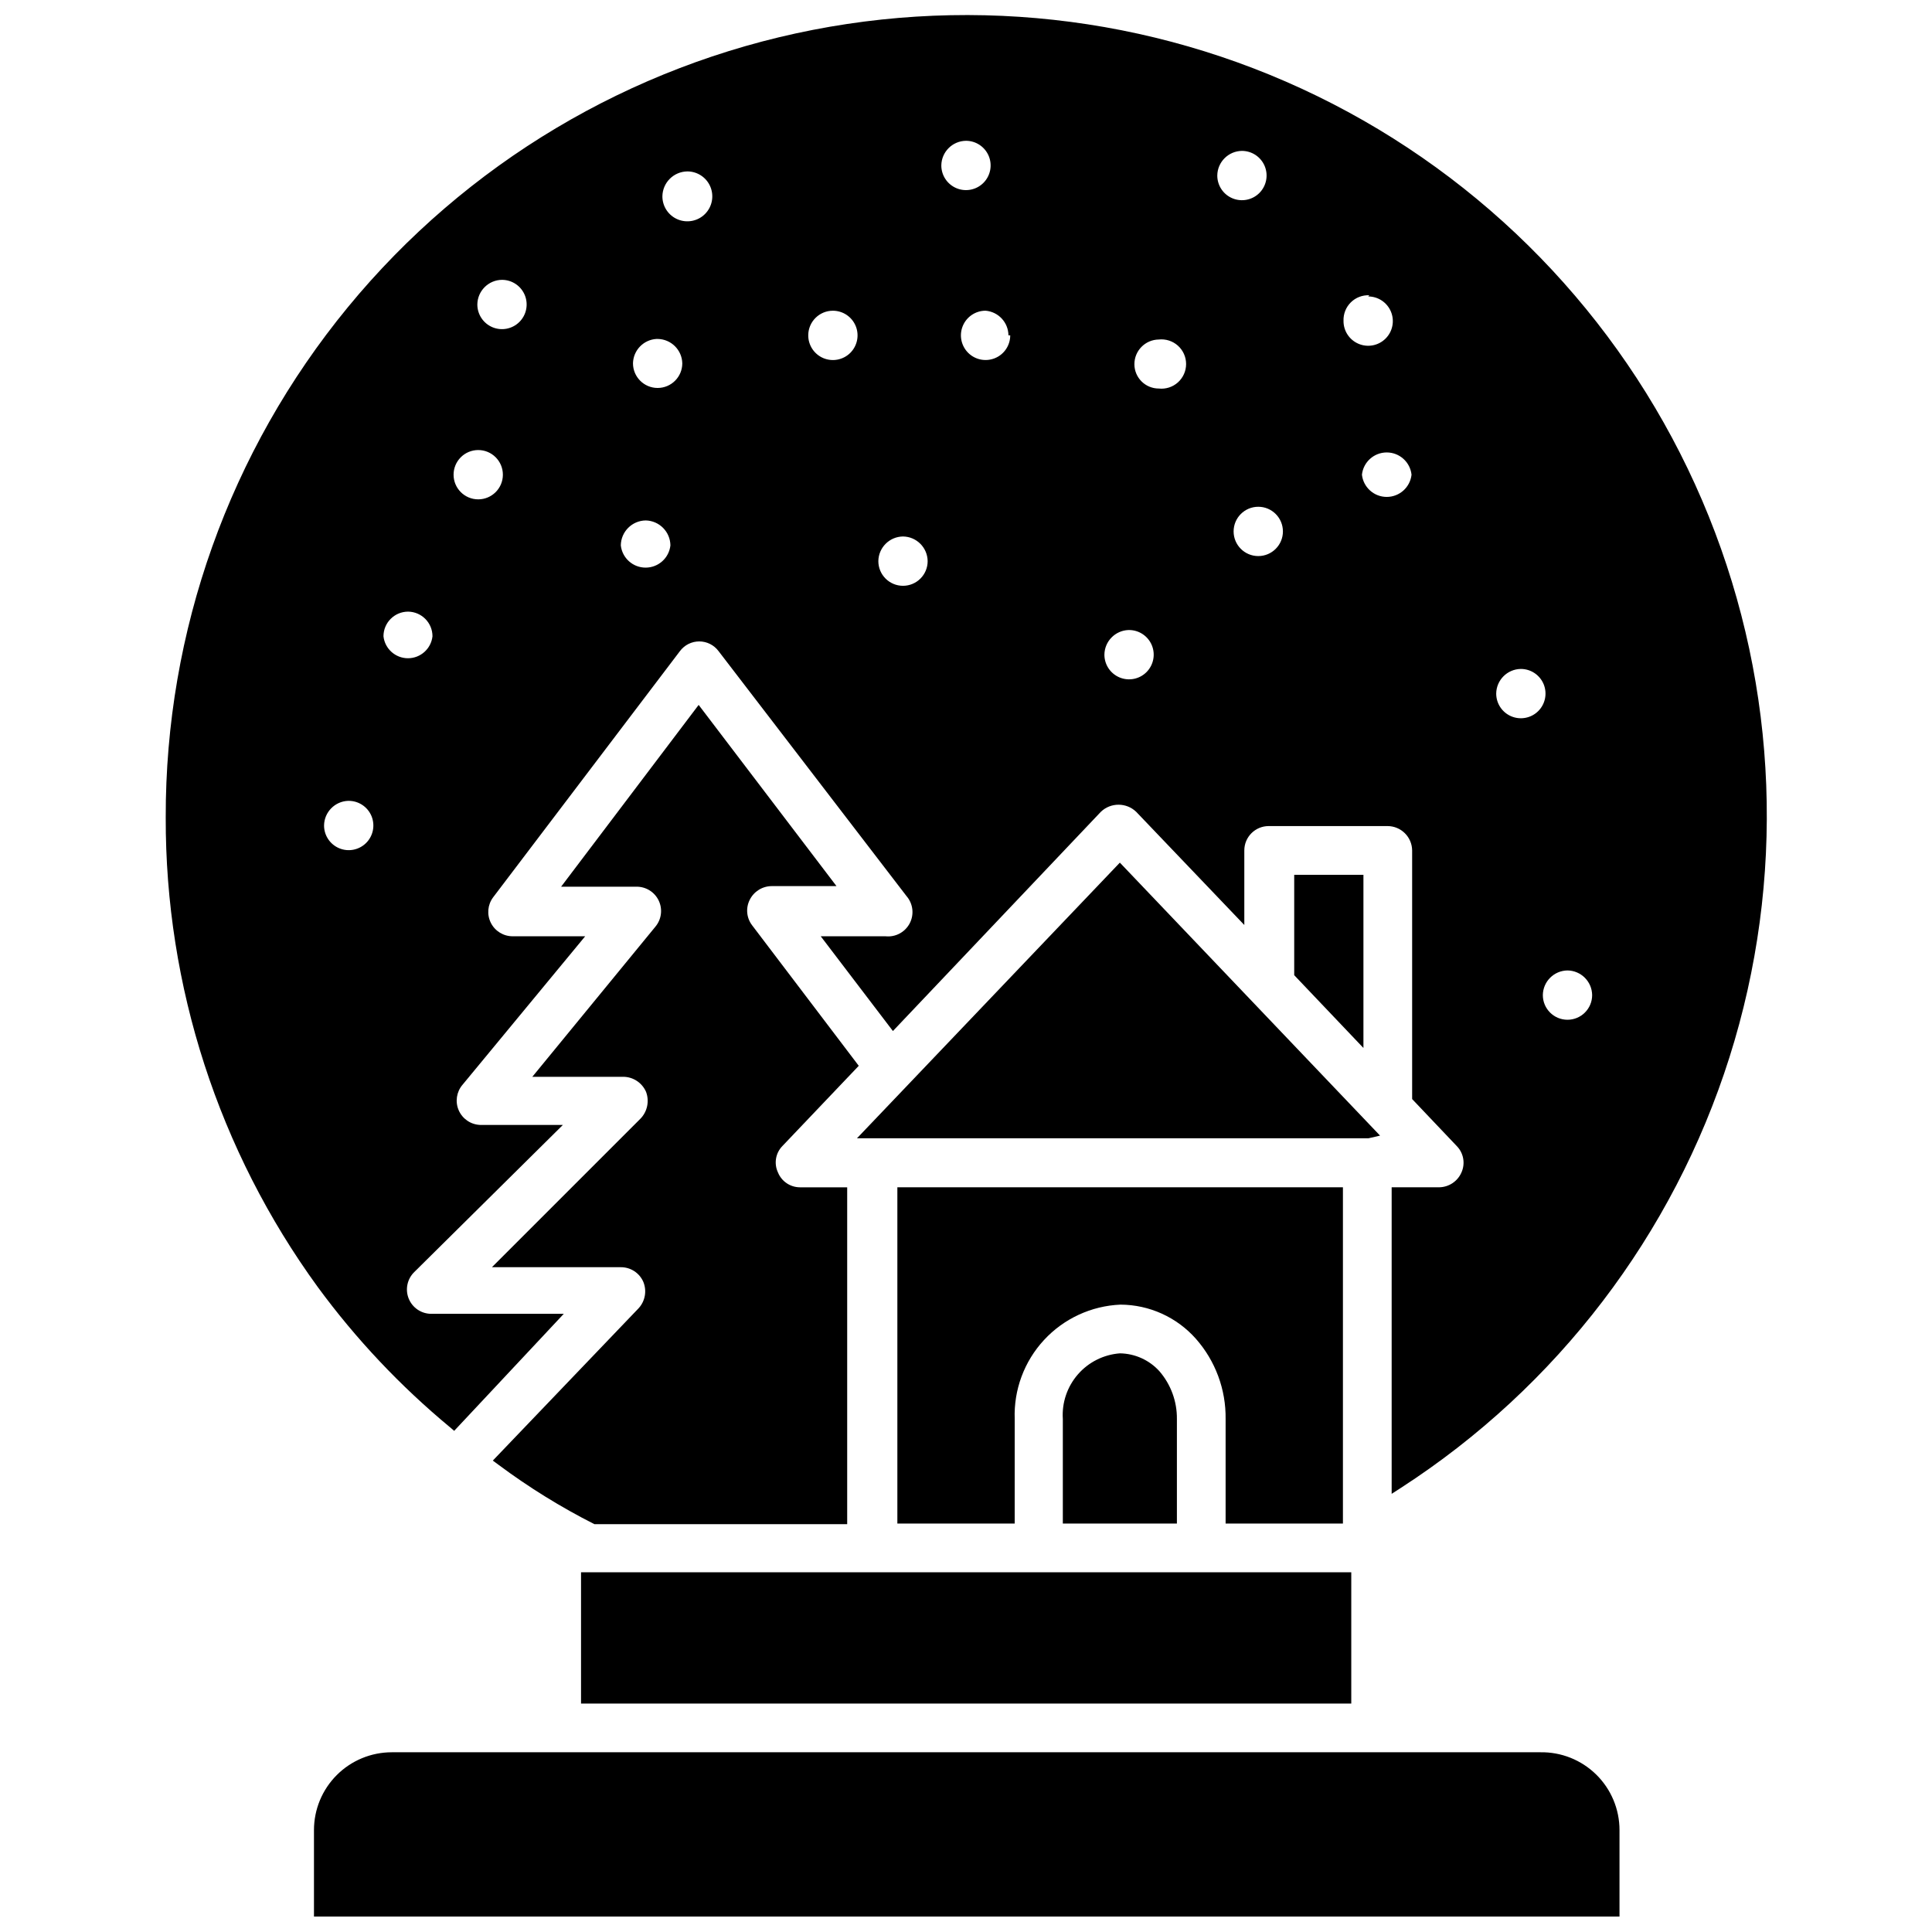 <?xml version="1.0" encoding="UTF-8"?>
<!-- Uploaded to: ICON Repo, www.iconrepo.com, Generator: ICON Repo Mixer Tools -->
<svg width="800px" height="800px" version="1.1" viewBox="144 144 512 512" xmlns="http://www.w3.org/2000/svg">
 <defs>
  <clipPath id="b">
   <path d="m227 608h347v43.902h-347z"/>
  </clipPath>
  <clipPath id="a">
   <path d="m187 148.09h426v391.91h-426z"/>
  </clipPath>
 </defs>
 <g clip-path="url(#b)">
  <path d="m552.16 608.37h-304.33c-5.469 0-10.715 2.172-14.582 6.039-3.871 3.871-6.043 9.117-6.043 14.586v22.906h345.98v-22.906c0-5.539-2.227-10.848-6.18-14.727-3.953-3.879-9.301-6.004-14.84-5.898z"/>
 </g>
 <path d="m297.98 560.67h204.12v34.793h-204.12z"/>
 <path d="m509.73 444.95-68.957-72.344-69.668 73.051h135.55z"/>
 <path d="m274.6 531.07 1.496 1.102c8.008 5.969 16.516 11.234 25.426 15.746h66.992v-89.27h-12.52c-2.559-0.004-4.863-1.562-5.824-3.934-1.109-2.356-0.641-5.148 1.18-7.008l20.23-21.254-28.258-37.234c-1.496-1.949-1.742-4.582-0.629-6.769 1.102-2.211 3.356-3.613 5.824-3.621h17.16l-36.527-48.02-36.449 48.176h19.918c2.535-0.043 4.863 1.398 5.949 3.688 1.086 2.293 0.73 5.004-0.91 6.941l-32.59 39.754h24.09v-0.004c2.641 0.008 5.023 1.59 6.062 4.016 0.91 2.453 0.328 5.211-1.496 7.086l-39.359 39.359h34.164c2.606-0.016 4.965 1.539 5.981 3.938 0.945 2.359 0.457 5.051-1.258 6.926z"/>
 <path d="m499.89 547.76v-89.113h-118.08v89.113h31.094l0.004-27.711c-0.277-7.727 2.512-15.254 7.762-20.93 5.25-5.68 12.535-9.051 20.262-9.379 7.648 0.031 14.926 3.324 19.996 9.055 5.168 5.863 7.977 13.438 7.871 21.254v27.711z"/>
 <g clip-path="url(#a)">
  <path d="m263.18 522.17 1.18 1.023 29.047-31.016h-35.109c-2.633 0-5-1.594-5.988-4.035-0.984-2.441-0.391-5.234 1.504-7.062l39.359-38.965h-22.043v-0.004c-2.449-0.133-4.609-1.645-5.578-3.898s-0.574-4.859 1.012-6.727l32.512-39.359-19.207-0.004c-2.445 0.008-4.684-1.367-5.785-3.551-1.098-2.184-0.871-4.801 0.59-6.762l49.516-65.258c1.203-1.617 3.102-2.57 5.117-2.57s3.914 0.953 5.117 2.57l49.828 64.945c1.73 2.008 2.055 4.867 0.82 7.215-1.234 2.344-3.773 3.695-6.41 3.41h-17.16l19.129 25.113 55.105-58.094c2.617-2.512 6.75-2.512 9.367 0l28.652 29.992v-19.762c0-3.562 2.891-6.453 6.457-6.453h31.488c3.578 0 6.488 2.875 6.531 6.453v65.891l11.809 12.438c1.828 1.852 2.328 4.633 1.262 7.008-1.023 2.359-3.332 3.898-5.906 3.934h-12.594v81.238l2.441-1.574c41.398-26.758 72.188-67.102 87.074-114.09 14.887-46.996 12.945-97.707-5.492-143.42-18.438-45.719-52.219-83.59-95.543-107.11-43.324-23.516-93.484-31.211-141.87-21.766-48.383 9.449-91.965 35.449-123.26 73.535-31.297 38.09-48.352 85.887-48.234 135.18-0.117 44.715 13.996 88.305 40.305 124.46 10.09 13.742 21.828 26.195 34.953 37.078zm296.22-120.99c3.59 0.043 6.492 2.941 6.535 6.535 0 3.606-2.926 6.531-6.535 6.531s-6.531-2.926-6.531-6.531c0.039-3.594 2.941-6.492 6.531-6.535zm-12.359-79.902c2.644 0 5.027 1.594 6.039 4.035 1.008 2.441 0.449 5.25-1.418 7.121-1.867 1.867-4.68 2.426-7.121 1.414-2.441-1.012-4.031-3.394-4.031-6.035 0.039-3.59 2.941-6.492 6.531-6.535zm-28.969-51.48c-0.367 3.352-3.199 5.891-6.574 5.891-3.371 0-6.203-2.539-6.57-5.891 0.367-3.356 3.199-5.894 6.57-5.894 3.375 0 6.207 2.539 6.574 5.894zm-11.492-47.23v-0.004c2.648 0 5.035 1.602 6.043 4.051 1.008 2.453 0.434 5.269-1.453 7.133-1.883 1.859-4.707 2.402-7.144 1.363-2.441-1.035-4.012-3.441-3.981-6.09-0.066-1.832 0.637-3.606 1.938-4.891 1.301-1.289 3.082-1.969 4.914-1.879zm-22.594 62.27v-0.004c0 3.606-2.926 6.531-6.531 6.531-3.609 0-6.535-2.926-6.535-6.531 0-3.609 2.926-6.535 6.535-6.535 3.606 0 6.531 2.926 6.531 6.535zm-10.863-100.85c2.644 0 5.027 1.594 6.039 4.035 1.008 2.441 0.449 5.25-1.418 7.121-1.867 1.867-4.68 2.426-7.121 1.414-2.441-1.008-4.031-3.391-4.031-6.035 0.039-3.59 2.941-6.492 6.531-6.535zm-22.043 49.988h0.004c1.844-0.203 3.691 0.391 5.074 1.629 1.383 1.238 2.172 3.008 2.172 4.867 0 1.855-0.789 3.625-2.172 4.867-1.383 1.238-3.231 1.832-5.074 1.625-3.566 0-6.457-2.887-6.457-6.453 0-3.578 2.879-6.492 6.457-6.535zm-7.871 76.988c2.644 0 5.027 1.594 6.039 4.035 1.008 2.441 0.449 5.25-1.418 7.121-1.867 1.867-4.68 2.426-7.121 1.414-2.441-1.012-4.031-3.394-4.031-6.035 0.039-3.531 2.848-6.406 6.375-6.535zm-31.488-78.09c0 2.644-1.59 5.027-4.031 6.035-2.441 1.012-5.254 0.453-7.121-1.414-1.867-1.871-2.43-4.68-1.418-7.121s3.394-4.035 6.039-4.035c3.402 0.285 6.031 3.117 6.059 6.535zm-11.727-51.562c2.641 0 5.023 1.594 6.035 4.035 1.012 2.441 0.453 5.25-1.418 7.121-1.867 1.867-4.676 2.426-7.117 1.414-2.445-1.012-4.035-3.394-4.035-6.035 0.043-3.59 2.941-6.492 6.535-6.535zm-16.691 104.86c3.594 0.043 6.492 2.945 6.535 6.535 0 3.609-2.926 6.535-6.535 6.535-3.606 0-6.531-2.926-6.531-6.535 0.043-3.59 2.941-6.492 6.531-6.535zm-18.578-59.828c2.652 0.004 5.039 1.602 6.047 4.055 1.004 2.449 0.43 5.266-1.453 7.129-1.887 1.863-4.707 2.402-7.148 1.367-2.438-1.039-4.008-3.445-3.977-6.094 0.043-3.578 2.953-6.457 6.531-6.457zm-38.574-36.918h0.004c2.672 0 5.086 1.609 6.109 4.082 1.023 2.473 0.457 5.316-1.434 7.207-1.891 1.891-4.738 2.457-7.207 1.434-2.473-1.023-4.082-3.438-4.082-6.109 0.043-3.637 2.977-6.57 6.613-6.613zm-7.871 44.398c3.562 0.043 6.449 2.894 6.535 6.453 0 3.609-2.926 6.535-6.535 6.535-3.606 0-6.531-2.926-6.531-6.535 0.074-3.441 2.781-6.25 6.219-6.453zm-3.148 48.098c3.606 0.086 6.492 3.008 6.535 6.613-0.367 3.352-3.199 5.891-6.574 5.891-3.371 0-6.203-2.539-6.57-5.891 0.039-3.637 2.977-6.57 6.609-6.613zm-38.098-63.762c2.641 0 5.023 1.59 6.035 4.031s0.453 5.254-1.418 7.121c-1.867 1.867-4.676 2.426-7.117 1.418-2.445-1.012-4.035-3.394-4.035-6.039 0.043-3.59 2.941-6.492 6.535-6.531zm-6.297 45.105h-0.004c3.609 0 6.535 2.926 6.535 6.535 0 3.606-2.926 6.531-6.535 6.531-3.606 0-6.531-2.926-6.531-6.531 0-1.734 0.688-3.394 1.914-4.621 1.223-1.227 2.887-1.914 4.617-1.914zm-18.578 42.824h-0.004c3.578 0.043 6.457 2.957 6.457 6.531-0.367 3.312-3.164 5.82-6.496 5.82-3.328 0-6.129-2.508-6.492-5.82 0-3.606 2.926-6.531 6.531-6.531zm-15.742 50.145h-0.004c2.641 0 5.023 1.59 6.035 4.031 1.012 2.441 0.453 5.254-1.414 7.121-1.871 1.871-4.68 2.43-7.121 1.418-2.441-1.012-4.035-3.394-4.035-6.035 0.043-3.531 2.848-6.41 6.379-6.535z"/>
 </g>
 <path d="m486.98 375.83v26.605l18.344 19.289v-45.895z"/>
 <path d="m425.66 520.05v27.711h30.23v-27.711c0.051-4.648-1.602-9.156-4.644-12.676-2.684-2.957-6.477-4.668-10.469-4.723-4.305 0.324-8.309 2.332-11.137 5.59-2.832 3.258-4.262 7.504-3.981 11.809z"/>
</svg>